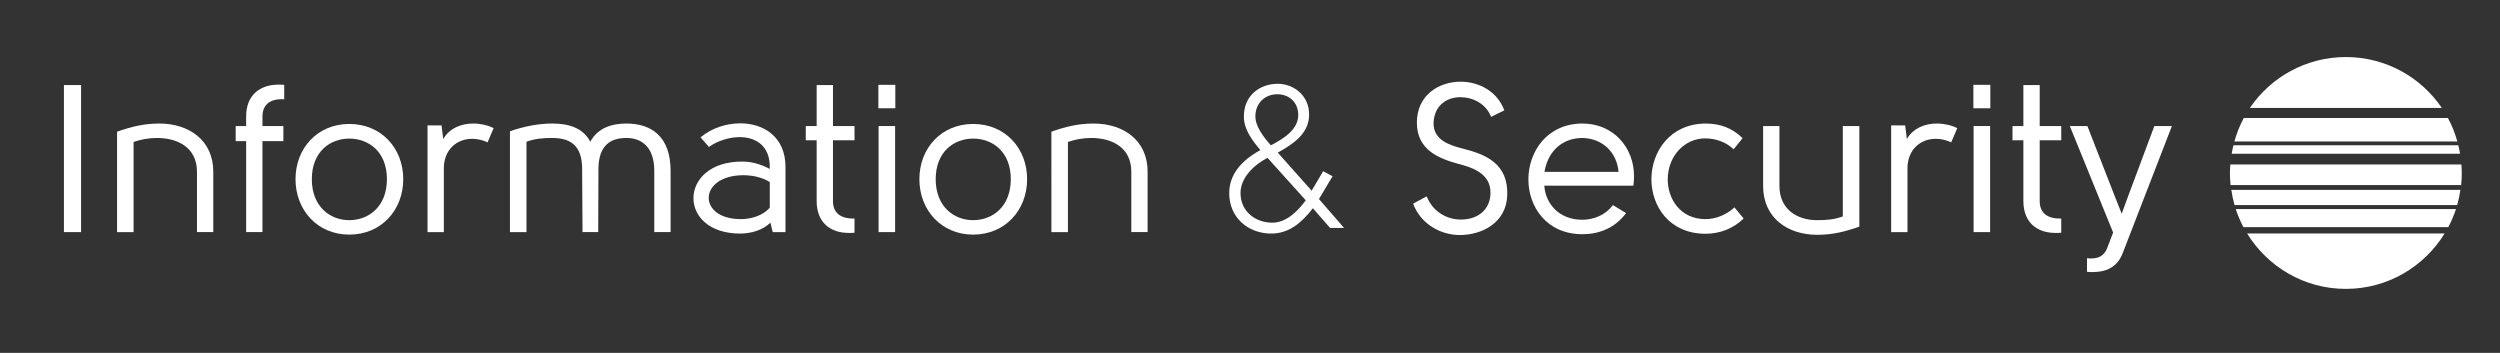<?xml version="1.0" encoding="utf-8"?>
<!-- Generator: Adobe Illustrator 16.0.4, SVG Export Plug-In . SVG Version: 6.00 Build 0)  -->
<!DOCTYPE svg PUBLIC "-//W3C//DTD SVG 1.1//EN" "http://www.w3.org/Graphics/SVG/1.1/DTD/svg11.dtd">
<svg version="1.1" id="Layer_1" xmlns="http://www.w3.org/2000/svg" xmlns:xlink="http://www.w3.org/1999/xlink" x="0px" y="0px"
	 width="372.217px" height="52.538px" viewBox="0 0 372.217 52.538" enable-background="new 0 0 372.217 52.538"
	 xml:space="preserve">
<rect x="0" y="0" width="372.217" height="52.538" fill="#333333" stroke="none"/>
<g>
	<g>
		<path fill="#FFFFFF" d="M332.527,21.632c-0.104,0.413-0.189,0.832-0.26,1.257h34.002c-0.07-0.425-0.155-0.844-0.258-1.257H332.527
			z"/>
		<path fill="#FFFFFF" d="M332.009,25.751c0,0.61,0.034,1.212,0.094,1.806h34.328c0.062-0.594,0.096-1.196,0.096-1.806
			c0-0.425-0.034-0.844-0.062-1.261h-34.394C332.043,24.908,332.009,25.326,332.009,25.751z"/>
		<path fill="#FFFFFF" d="M334.016,33.819h30.503c0.457-0.857,0.836-1.758,1.145-2.694h-32.79
			C333.181,32.061,333.561,32.962,334.016,33.819z"/>
		<path fill="#FFFFFF" d="M349.268,43.011c6.224,0,11.663-3.308,14.701-8.248h-29.4C337.605,39.704,343.042,43.011,349.268,43.011z"
			/>
		<path fill="#FFFFFF" d="M332.695,30.528h33.146c0.213-0.736,0.369-1.492,0.483-2.264h-34.112
			C332.327,29.037,332.483,29.792,332.695,30.528z"/>
		<path fill="#FFFFFF" d="M364.462,17.564h-30.388c-0.595,1.1-1.058,2.275-1.404,3.503h33.196
			C365.521,19.839,365.056,18.665,364.462,17.564z"/>
		<path fill="#FFFFFF" d="M349.268,8.493c-5.944,0-11.187,3.005-14.291,7.58h28.582C360.455,11.499,355.212,8.493,349.268,8.493z"/>
	</g>
	<g>
		<path fill="#FFFFFF" d="M9.517,12.663h2.554v21.894H9.517V12.663z"/>
		<path fill="#FFFFFF" d="M17.428,19.607c2.118-0.748,4.018-1.214,6.291-1.214c4.422,0,8.035,2.491,8.035,7.163v9h-2.429v-9
			c0-3.612-2.896-5.014-5.948-5.014c-1.215,0-2.429,0.218-3.488,0.592v13.423h-2.46V19.607z"/>
		<path fill="#FFFFFF" d="M36.647,21.009H35.09v-2.242h1.557v-1.433c0-3.146,2.024-4.734,4.827-4.734c0.28,0,0.561,0,0.841,0.031
			v2.149c-2.055-0.125-3.239,0.778-3.239,2.554v1.433h3.114v2.242h-3.114v13.547h-2.429V21.009z"/>
		<path fill="#FFFFFF" d="M43.999,26.677c0-4.609,3.27-8.222,8.004-8.222c4.765,0,8.035,3.613,8.035,8.222
			c0,4.609-3.27,8.253-8.035,8.253C47.269,34.93,43.999,31.286,43.999,26.677z M57.608,26.677c0-4.111-2.741-6.042-5.606-6.042
			c-2.834,0-5.575,1.931-5.575,6.042s2.741,6.104,5.575,6.104C54.868,32.781,57.608,30.788,57.608,26.677z"/>
		<path fill="#FFFFFF" d="M63.653,18.673h2.087l0.249,2.024c0.965-1.65,2.741-2.304,4.454-2.304c1.09,0,2.18,0.249,3.052,0.685
			l-0.903,2.118c-0.779-0.374-1.588-0.529-2.305-0.529c-2.336,0-4.205,1.682-4.205,4.391v9.499h-2.429V18.673z"/>
		<path fill="#FFFFFF" d="M75.925,19.545c2.024-0.716,4.236-1.152,6.322-1.152c2.305,0,4.547,0.591,5.637,2.709
			c1.121-2.055,3.177-2.709,5.388-2.709c3.612,0,6.571,1.837,6.571,7.038v9.125h-2.429v-9.125c0-3.457-1.806-4.89-4.142-4.89
			c-2.367,0-4.142,1.09-4.173,4.578l-0.031,9.437h-2.336L86.67,25.12c0-3.612-1.931-4.578-4.454-4.578
			c-1.308,0-2.616,0.094-3.831,0.561v13.454h-2.46V19.545z"/>
		<path fill="#FFFFFF" d="M103.244,29.511c0-2.74,2.46-5.512,7.35-5.45c1.401,0,2.771,0.436,4.017,1.09v-0.312
			c0-3.176-2.118-4.422-4.484-4.422c-1.588,0-3.333,0.561-4.578,1.464l-1.246-1.433c1.619-1.37,3.831-2.086,5.917-2.086
			c3.488,0,6.727,2.024,6.727,6.478v9.717h-1.9l-0.342-1.401c-1.152,1.121-2.896,1.619-4.516,1.619
			C105.548,34.774,103.244,32.158,103.244,29.511z M114.611,30.913v-3.8c-1.152-0.747-2.647-1.027-3.986-1.027
			c-3.395,0.031-5.107,1.712-5.107,3.363c0,1.619,1.588,3.177,4.796,3.177C111.839,32.625,113.614,32.096,114.611,30.913z"/>
		<path fill="#FFFFFF" d="M121.59,29.947v-9.062h-1.62v-2.118h1.62v-6.104h2.429v6.104h3.208v2.118h-3.208v9.062
			c0,1.744,1.152,2.647,3.146,2.585h0.062v2.118c-0.28,0.031-0.561,0.031-0.841,0.031C123.583,34.681,121.59,33.092,121.59,29.947z"
			/>
		<path fill="#FFFFFF" d="M130.779,12.631h2.522v3.488h-2.522V12.631z M130.81,18.767h2.46v15.79h-2.46V18.767z"/>
		<path fill="#FFFFFF" d="M136.884,26.677c0-4.609,3.27-8.222,8.004-8.222c4.765,0,8.035,3.613,8.035,8.222
			c0,4.609-3.27,8.253-8.035,8.253C140.154,34.93,136.884,31.286,136.884,26.677z M150.494,26.677c0-4.111-2.741-6.042-5.606-6.042
			c-2.834,0-5.575,1.931-5.575,6.042s2.741,6.104,5.575,6.104C147.753,32.781,150.494,30.788,150.494,26.677z"/>
		<path fill="#FFFFFF" d="M156.538,19.607c2.118-0.748,4.018-1.214,6.291-1.214c4.422,0,8.035,2.491,8.035,7.163v9h-2.429v-9
			c0-3.612-2.896-5.014-5.948-5.014c-1.215,0-2.429,0.218-3.488,0.592v13.423h-2.46V19.607z"/>
		<path fill="#FFFFFF" d="M183.015,28.764c0-2.803,1.837-4.89,4.641-6.416c-1.184-1.401-2.46-3.052-2.46-4.983
			c0-3.239,2.46-4.89,5.045-4.89c2.336,0,4.672,1.713,4.672,4.578c0,2.834-2.367,4.391-4.672,5.668l5.045,5.668l1.713-2.896
			l1.401,0.747l-2.024,3.395l3.737,4.297h-2.086l-2.554-2.927c-1.775,2.273-3.613,3.768-6.229,3.768
			C185.88,34.774,183.015,32.438,183.015,28.764z M194.413,29.822l-5.699-6.322c-2.055,1.059-4.018,2.99-4.018,5.232
			c0,2.741,2.211,4.422,4.734,4.422C191.486,33.155,193.167,31.504,194.413,29.822z M193.292,17.116c0-1.899-1.37-3.083-3.114-3.083
			c-1.9,0-3.27,1.371-3.27,3.301c0,1.495,1.246,3.114,2.305,4.298C190.894,20.76,193.292,19.39,193.292,17.116z"/>
		<path fill="#FFFFFF" d="M210.394,30.321l2.024-1.09c0.81,2.118,2.834,3.457,5.076,3.457c2.647,0,4.422-1.557,4.422-4.018
			c0-2.865-2.74-3.737-4.765-4.267c-2.834-0.778-6.198-2.024-6.198-6.135c0-4.111,3.27-6.104,6.509-6.104
			c2.771,0,5.481,1.464,6.509,4.267l-1.962,0.966c-0.779-1.993-2.772-2.928-4.578-2.928c-1.962,0-3.831,1.152-3.986,3.706
			c-0.156,2.741,2.554,3.488,4.36,3.955c3.364,0.841,6.82,2.211,6.603,7.039c-0.187,3.986-3.737,5.824-7.07,5.824
			C214.536,34.992,211.546,33.404,210.394,30.321z"/>
		<path fill="#FFFFFF" d="M227.557,26.708c0-4.111,2.772-8.315,8.066-8.315c4.516,0,7.662,3.488,7.662,7.848
			c0,0.467-0.031,0.935-0.094,1.402h-13.267c0.187,2.678,2.18,5.076,5.668,5.076c1.744,0,3.488-0.748,4.547-2.18l1.962,1.184
			c-1.588,2.149-3.893,3.146-6.509,3.146C230.267,34.868,227.557,30.788,227.557,26.708z M240.98,25.587
			c-0.249-2.896-2.367-4.983-5.388-5.045c-3.426,0.031-5.232,2.46-5.637,5.045H240.98z"/>
		<path fill="#FFFFFF" d="M245.872,26.646c0.031-4.111,2.803-8.222,8.066-8.253c2.211,0,3.986,0.685,5.512,2.18l-1.339,1.651
			c-1.152-1.09-2.678-1.62-4.267-1.62c-2.865,0-5.512,2.429-5.543,6.104c0,2.896,1.869,5.917,5.637,5.917
			c1.588,0,3.145-0.686,4.297-1.744l1.371,1.65c-1.464,1.433-3.457,2.273-5.668,2.273C248.582,34.805,245.872,30.757,245.872,26.646
			z"/>
		<path fill="#FFFFFF" d="M262.506,27.705v-8.938h2.429v8.938c0,3.363,2.522,5.076,5.605,5.076c1.339,0,2.616-0.093,3.831-0.561
			V18.767h2.46v14.98c-2.118,0.747-4.018,1.214-6.26,1.214C266.119,34.961,262.506,32.407,262.506,27.705z"/>
		<path fill="#FFFFFF" d="M281.569,18.673h2.087l0.249,2.024c0.965-1.65,2.741-2.304,4.454-2.304c1.09,0,2.18,0.249,3.052,0.685
			l-0.903,2.118c-0.779-0.374-1.588-0.529-2.305-0.529c-2.336,0-4.205,1.682-4.205,4.391v9.499h-2.429V18.673z"/>
		<path fill="#FFFFFF" d="M293.811,12.631h2.522v3.488h-2.522V12.631z M293.842,18.767h2.46v15.79h-2.46V18.767z"/>
		<path fill="#FFFFFF" d="M301.255,29.947v-9.062h-1.62v-2.118h1.62v-6.104h2.429v6.104h3.208v2.118h-3.208v9.062
			c0,1.744,1.152,2.647,3.146,2.585h0.062v2.118c-0.28,0.031-0.561,0.031-0.841,0.031C303.248,34.681,301.255,33.092,301.255,29.947
			z"/>
		<path fill="#FFFFFF" d="M323.368,18.767l-7.319,18.904c-0.81,2.149-2.522,2.834-4.422,2.834c-0.312,0-0.592,0-0.903-0.031v-2.024
			c0.218,0.031,0.436,0.031,0.623,0.031c1.433,0,2.056-0.685,2.398-1.588l0.872-2.273l-6.446-15.852h2.616l4.08,10.464l1.027,2.585
			l1.028-2.803l3.831-10.246H323.368z"/>
	</g>
</g>
</svg>
